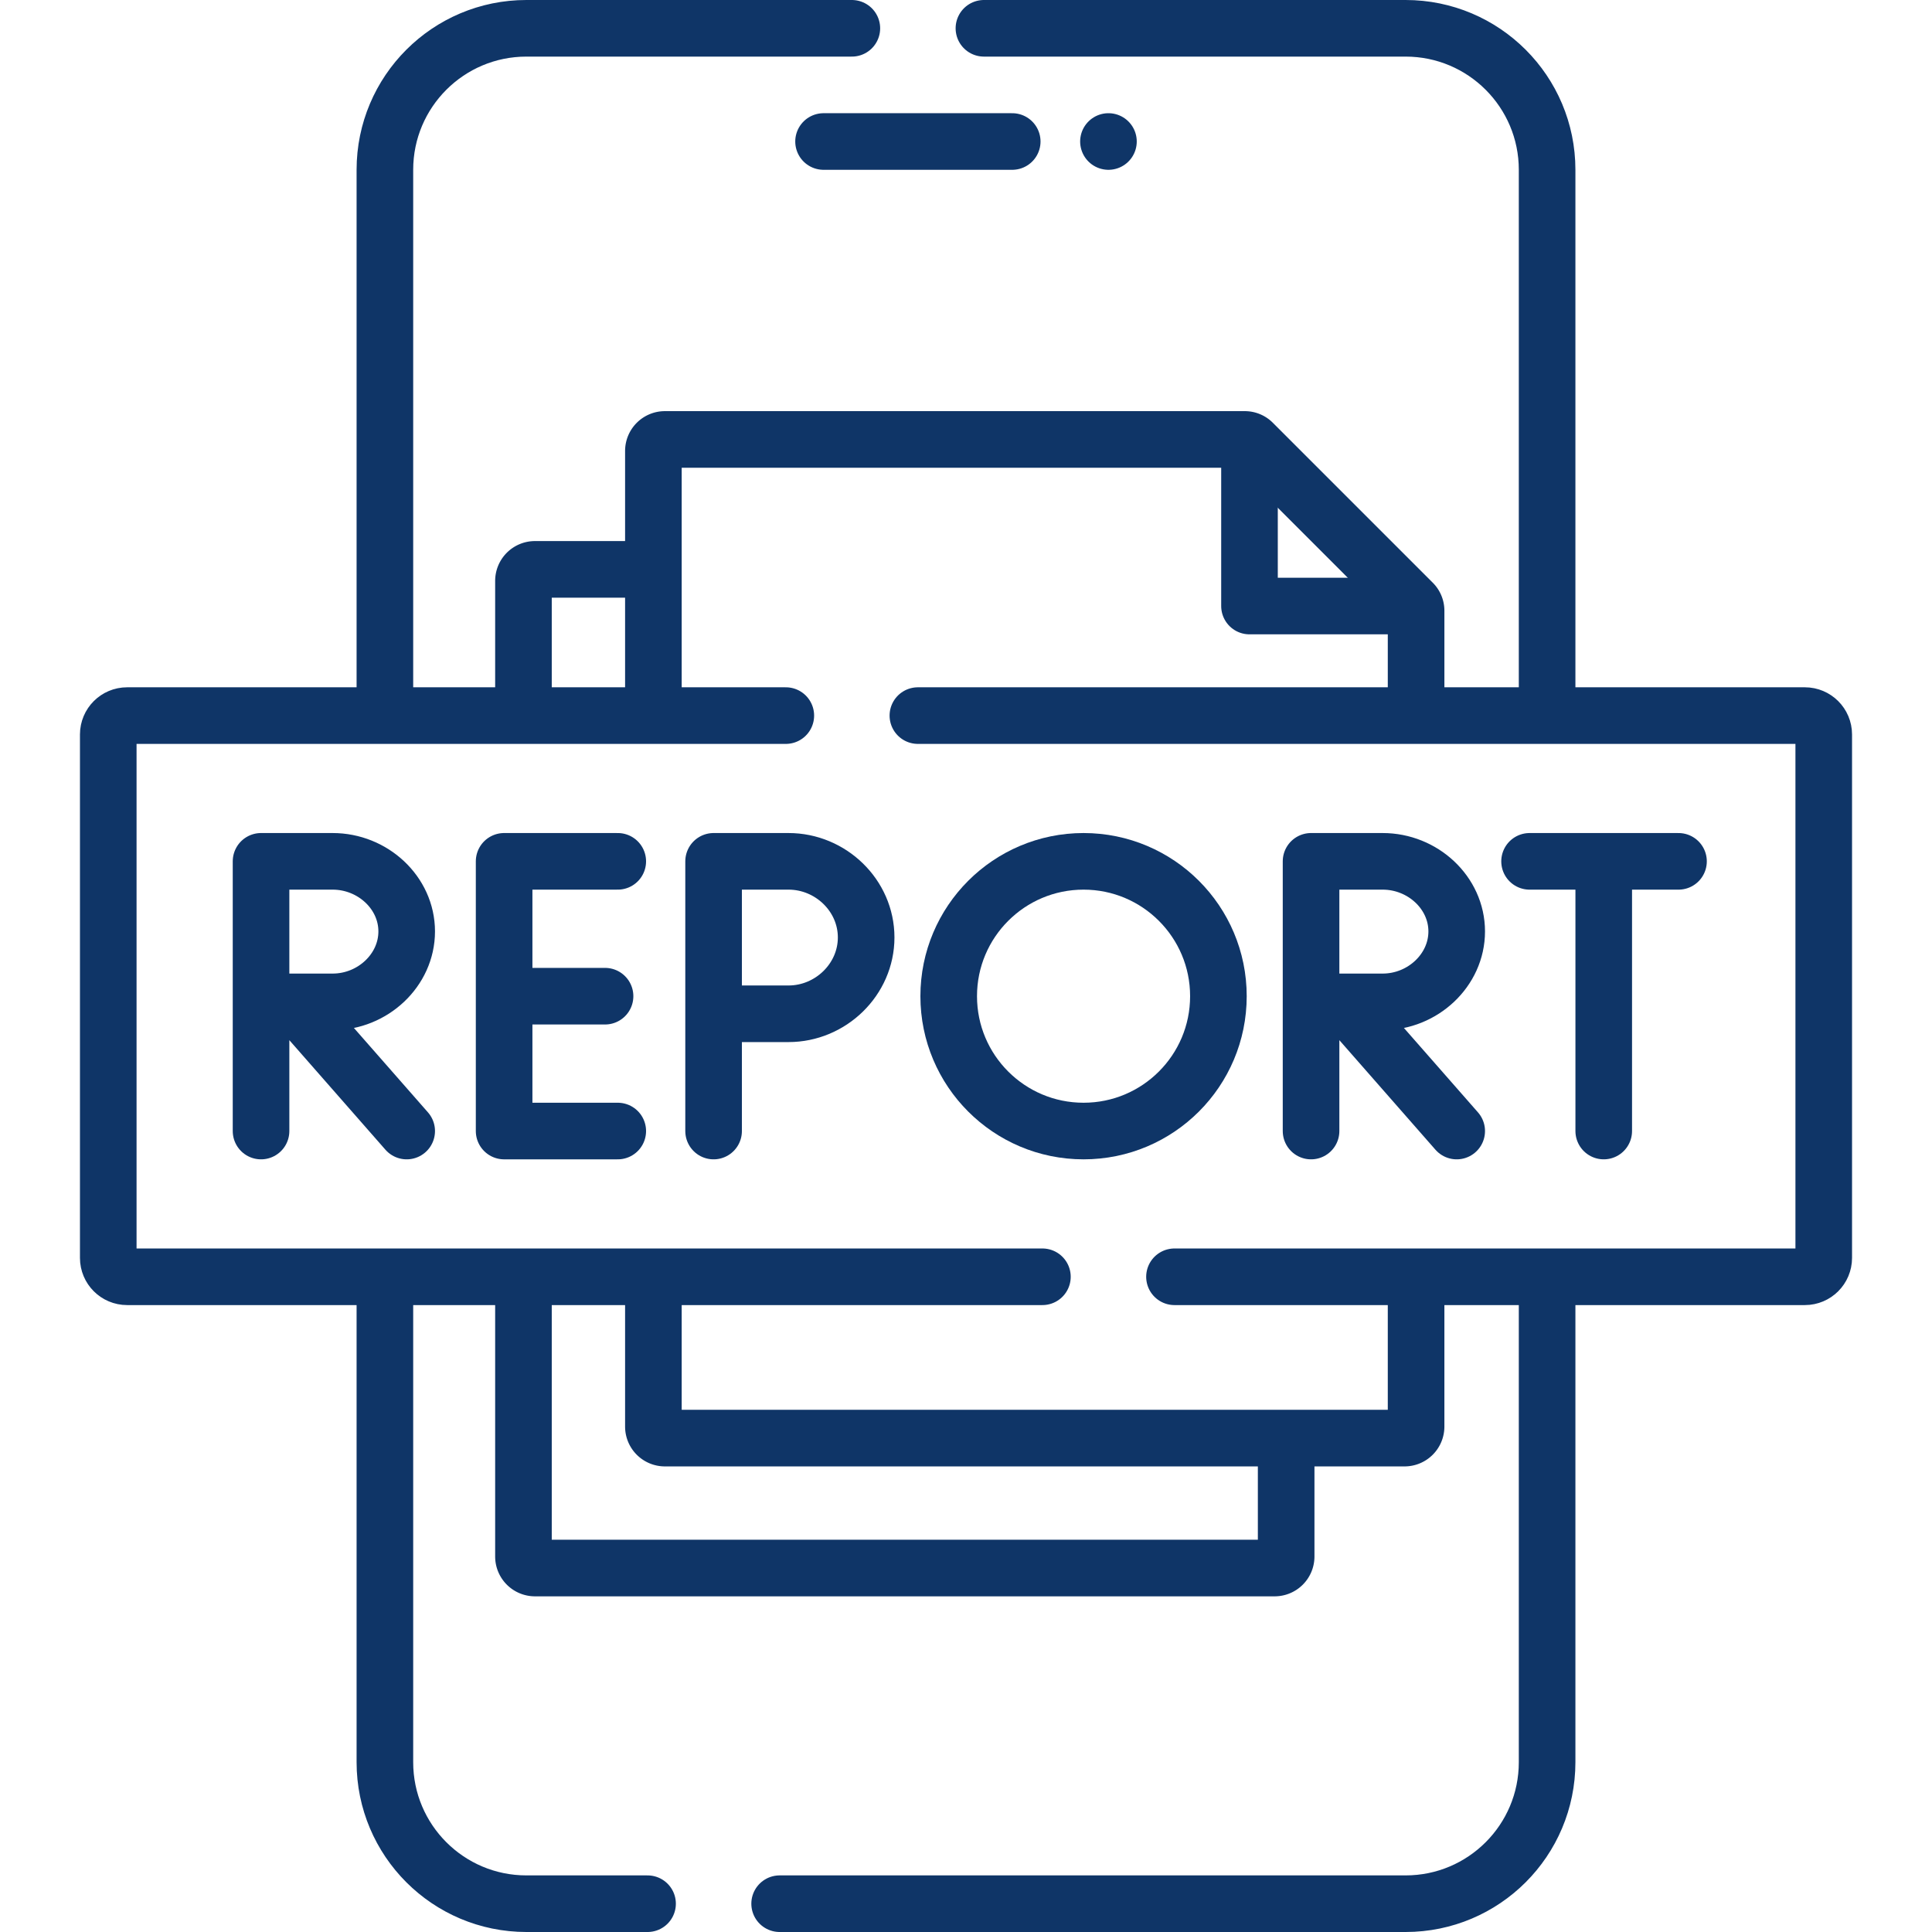 <svg xmlns="http://www.w3.org/2000/svg" version="1.1" xmlns:xlink="http://www.w3.org/1999/xlink" width="512" height="512" x="0" y="0" viewBox="0 0 512 512" style="enable-background:new 0 0 512 512" xml:space="preserve" class=""><g><path d="M102 340.21V467c0 20.71 16.79 37.5 37.5 37.5h32.11M410 340.21V467c0 20.71-16.79 37.5-37.5 37.5H206.61M260.75 7.5H372.5C393.21 7.5 410 24.29 410 45v142.19M102 185.97V45c0-20.71 16.79-37.5 37.5-37.5h86.25M218.25 37.5h50M293.75 37.5h0" style="stroke-width:15;stroke-linecap:round;stroke-linejoin:round;stroke-miterlimit:10;" fill="none" stroke="#0f3567" stroke-width="15" stroke-linecap="round" stroke-linejoin="round" stroke-miterlimit="10" data-original="#000000" opacity="1"></path><path d="M340.845 384.798v27.693a3.054 3.054 0 0 1-3.054 3.054H141.776a3.054 3.054 0 0 1-3.054-3.054v-72.28M138.722 187.19v-33.248a3.054 3.054 0 0 1 3.054-3.054h29.096" style="stroke-width:15;stroke-linecap:round;stroke-linejoin:round;stroke-miterlimit:10;" fill="none" stroke="#0f3567" stroke-width="15" stroke-linecap="round" stroke-linejoin="round" stroke-miterlimit="10" data-original="#000000" opacity="1"></path><path d="M375.278 340.211v37.848a3.054 3.054 0 0 1-3.054 3.054H176.209a3.054 3.054 0 0 1-3.054-3.054v-37.848M173.155 187.19v-67.68a3.054 3.054 0 0 1 3.054-3.054h153.677c.796 0 1.559.316 2.121.879l42.393 42.393a3 3 0 0 1 .879 2.121v26.674" style="stroke-width:15;stroke-linecap:round;stroke-linejoin:round;stroke-miterlimit:10;" fill="none" stroke="#0f3567" stroke-width="15" stroke-linecap="round" stroke-linejoin="round" stroke-miterlimit="10" data-original="#000000" opacity="1"></path><path d="M331.128 117.196v43.41h43.41M243.25 189.64h235.06c2.76 0 5 2.24 5 5v138.72c0 2.76-2.24 5-5 5H311.25M208.25 189.64H33.69c-2.76 0-5 2.24-5 5v138.72c0 2.76 2.24 5 5 5h242.56" style="stroke-width:15;stroke-linecap:round;stroke-linejoin:round;stroke-miterlimit:10;" fill="none" stroke="#0f3567" stroke-width="15" stroke-linecap="round" stroke-linejoin="round" stroke-miterlimit="10" data-original="#000000" opacity="1"></path><path d="M163.713 228.263h-30.116v71.474h30.116M160.345 264h-26.576M405.351 228.265h39.47M425.006 230.547v69.188M356.018 265.507l30.024 34.23M347.443 265.507v34.23M386.042 246.838c0 10.259-8.995 18.669-19.627 18.669h-18.972v-37.244h18.972c10.631 0 19.627 8.316 19.627 18.575zM77.754 265.507l30.023 34.23M69.179 265.507v34.23M107.777 246.838c0 10.259-8.995 18.669-19.627 18.669H69.179v-37.244h18.972c10.631 0 19.626 8.316 19.626 18.575zM189.11 268.662v31.075M229.539 248.433c0 11.14-9.425 20.229-20.565 20.229H189.11v-40.399h19.864c11.139 0 20.565 9.03 20.565 20.17z" style="stroke-width:15;stroke-linecap:round;stroke-linejoin:round;stroke-miterlimit:10;" fill="none" stroke="#0f3567" stroke-width="15" stroke-linecap="round" stroke-linejoin="round" stroke-miterlimit="10" data-original="#000000" opacity="1"></path><circle cx="287.153" cy="264" r="35.737" style="stroke-width:15;stroke-linecap:round;stroke-linejoin:round;stroke-miterlimit:10;" fill="none" stroke="#0f3567" stroke-width="15" stroke-linecap="round" stroke-linejoin="round" stroke-miterlimit="10" data-original="#000000" opacity="1"></circle></g></svg>